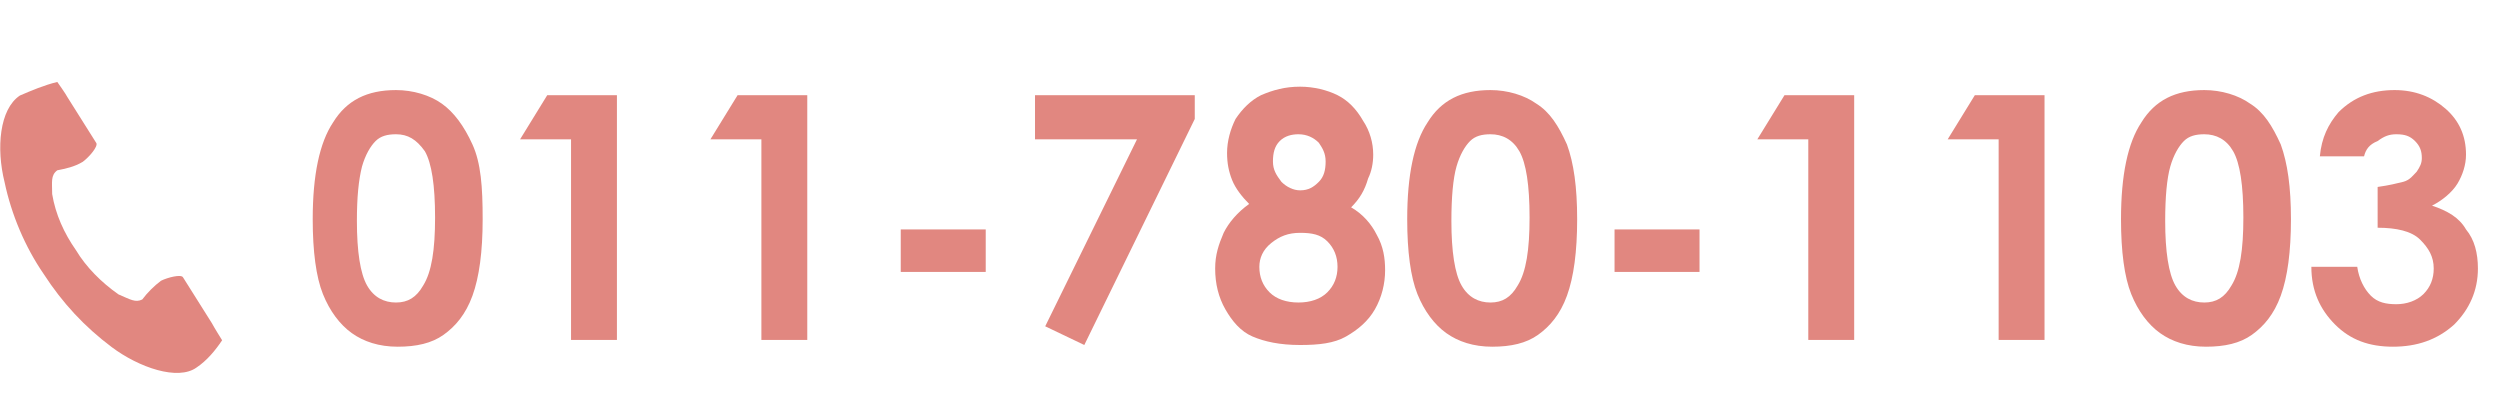 <?xml version="1.0" encoding="utf-8"?>
<!-- Generator: Adobe Illustrator 24.2.1, SVG Export Plug-In . SVG Version: 6.00 Build 0)  -->
<svg version="1.1" id="レイヤー_1" xmlns="http://www.w3.org/2000/svg" xmlns:xlink="http://www.w3.org/1999/xlink" x="0px"
	 y="0px" viewBox="0 0 147.1 24" style="enable-background:new 0 0 147.1 24;" xml:space="preserve">
<style type="text/css">
	.st0{enable-background:new    ;}
	.st1{fill:#E18780;}
</style>
<g class="st0">
	<path class="st1" d="M23.3,5.3c1,0,2,0.3,2.7,0.8s1.3,1.3,1.8,2.4s0.6,2.5,0.6,4.4c0,1.9-0.2,3.4-0.6,4.5s-1,1.8-1.7,2.3
		s-1.6,0.7-2.7,0.7s-2-0.3-2.7-0.8s-1.3-1.3-1.7-2.3s-0.6-2.5-0.6-4.4c0-2.6,0.4-4.5,1.2-5.7C20.4,5.9,21.6,5.3,23.3,5.3z M23.3,7.9
		c-0.5,0-0.9,0.1-1.2,0.4s-0.6,0.8-0.8,1.5C21.1,10.6,21,11.6,21,13c0,1.8,0.2,3.1,0.6,3.8s1,1,1.7,1c0.7,0,1.2-0.3,1.6-1
		c0.5-0.8,0.7-2.1,0.7-4c0-1.9-0.2-3.2-0.6-3.9C24.5,8.2,24,7.9,23.3,7.9z"/>
	<path class="st1" d="M32.2,5.6h4.1V20h-2.7V8.2h-3L32.2,5.6z"/>
	<path class="st1" d="M43.4,5.6h4.1V20h-2.7V8.2h-3L43.4,5.6z"/>
	<path class="st1" d="M53,13.5h5v2.5h-5V13.5z"/>
	<path class="st1" d="M60.9,5.6h9.4v1.4l-6.5,13.3l-2.3-1.1l5.4-11h-6V5.6z"/>
	<path class="st1" d="M79.5,12.2c0.7,0.4,1.2,1,1.5,1.6c0.4,0.7,0.5,1.4,0.5,2.1c0,0.8-0.2,1.6-0.6,2.3c-0.4,0.7-1,1.2-1.7,1.6
		c-0.7,0.4-1.6,0.5-2.7,0.5c-1.2,0-2.1-0.2-2.8-0.5c-0.7-0.3-1.2-0.9-1.6-1.6c-0.4-0.7-0.6-1.5-0.6-2.4c0-0.8,0.2-1.4,0.5-2.1
		c0.3-0.6,0.8-1.2,1.5-1.7c-0.4-0.4-0.8-0.9-1-1.4c-0.2-0.5-0.3-1-0.3-1.6c0-0.7,0.2-1.4,0.5-2c0.4-0.6,0.9-1.1,1.5-1.4
		c0.7-0.3,1.4-0.5,2.3-0.5c0.8,0,1.6,0.2,2.2,0.5c0.6,0.3,1.1,0.8,1.5,1.5c0.4,0.6,0.6,1.3,0.6,2c0,0.5-0.1,1-0.3,1.4
		C80.3,11.2,80,11.7,79.5,12.2z M76.5,13.7c-0.7,0-1.2,0.2-1.7,0.6s-0.7,0.9-0.7,1.4c0,0.6,0.2,1.1,0.6,1.5c0.4,0.4,1,0.6,1.7,0.6
		c0.7,0,1.3-0.2,1.7-0.6c0.4-0.4,0.6-0.9,0.6-1.5s-0.2-1.1-0.6-1.5S77.2,13.7,76.5,13.7z M76.4,7.9c-0.4,0-0.8,0.1-1.1,0.4
		C75,8.6,74.9,9,74.9,9.5s0.2,0.8,0.5,1.2c0.3,0.3,0.7,0.5,1.1,0.5c0.5,0,0.8-0.2,1.1-0.5c0.3-0.3,0.4-0.7,0.4-1.2
		c0-0.5-0.2-0.8-0.4-1.1C77.3,8.1,76.9,7.9,76.4,7.9z"/>
	<path class="st1" d="M87.7,5.3c1,0,2,0.3,2.7,0.8c0.8,0.5,1.3,1.3,1.8,2.4c0.4,1.1,0.6,2.5,0.6,4.4c0,1.9-0.2,3.4-0.6,4.5
		s-1,1.8-1.7,2.3c-0.7,0.5-1.6,0.7-2.7,0.7c-1.1,0-2-0.3-2.7-0.8c-0.7-0.5-1.3-1.3-1.7-2.3c-0.4-1-0.6-2.5-0.6-4.4
		c0-2.6,0.4-4.5,1.2-5.7C84.8,5.9,86,5.3,87.7,5.3z M87.7,7.9c-0.5,0-0.9,0.1-1.2,0.4s-0.6,0.8-0.8,1.5s-0.3,1.8-0.3,3.2
		c0,1.8,0.2,3.1,0.6,3.8c0.4,0.7,1,1,1.7,1c0.7,0,1.2-0.3,1.6-1c0.5-0.8,0.7-2.1,0.7-4c0-1.9-0.2-3.2-0.6-3.9S88.4,7.9,87.7,7.9z"/>
	<path class="st1" d="M95,13.5h5v2.5h-5V13.5z"/>
	<path class="st1" d="M105,5.6h4.1V20h-2.7V8.2h-3L105,5.6z"/>
	<path class="st1" d="M116.2,5.6h4.1V20h-2.7V8.2h-3L116.2,5.6z"/>
	<path class="st1" d="M129.7,5.3c1,0,2,0.3,2.7,0.8c0.8,0.5,1.3,1.3,1.8,2.4c0.4,1.1,0.6,2.5,0.6,4.4c0,1.9-0.2,3.4-0.6,4.5
		s-1,1.8-1.7,2.3c-0.7,0.5-1.6,0.7-2.7,0.7c-1.1,0-2-0.3-2.7-0.8c-0.7-0.5-1.3-1.3-1.7-2.3c-0.4-1-0.6-2.5-0.6-4.4
		c0-2.6,0.4-4.5,1.2-5.7C126.8,5.9,128,5.3,129.7,5.3z M129.7,7.9c-0.5,0-0.9,0.1-1.2,0.4s-0.6,0.8-0.8,1.5s-0.3,1.8-0.3,3.2
		c0,1.8,0.2,3.1,0.6,3.8c0.4,0.7,1,1,1.7,1c0.7,0,1.2-0.3,1.6-1c0.5-0.8,0.7-2.1,0.7-4c0-1.9-0.2-3.2-0.6-3.9S130.4,7.9,129.7,7.9z"
		/>
	<path class="st1" d="M139.1,9.2h-2.6c0.1-1.1,0.5-1.9,1.1-2.6c0.9-0.9,2-1.3,3.3-1.3c1.2,0,2.2,0.4,3,1.1c0.8,0.7,1.2,1.6,1.2,2.7
		c0,0.6-0.2,1.2-0.5,1.7c-0.3,0.5-0.9,1-1.5,1.3c0.9,0.3,1.6,0.7,2,1.4c0.5,0.6,0.7,1.4,0.7,2.3c0,1.3-0.5,2.4-1.4,3.3
		c-1,0.9-2.2,1.3-3.6,1.3c-1.4,0-2.5-0.4-3.4-1.3s-1.4-2-1.4-3.4h2.7c0.1,0.7,0.4,1.3,0.8,1.7s0.9,0.5,1.5,0.5
		c0.6,0,1.2-0.2,1.6-0.6s0.6-0.9,0.6-1.5c0-0.7-0.3-1.2-0.8-1.7s-1.4-0.7-2.5-0.7V11c0.7-0.1,1.1-0.2,1.5-0.3s0.6-0.4,0.8-0.6
		c0.2-0.3,0.3-0.5,0.3-0.8c0-0.4-0.1-0.7-0.4-1s-0.6-0.4-1.1-0.4c-0.4,0-0.7,0.1-1.1,0.4C139.4,8.5,139.2,8.8,139.1,9.2z"/>
</g>
<g id="_" transform="translate(54.17 236.921)">
	<path id="パス_450" class="st1" d="M-53-231.3c-1.2,0.8-1.4,3.1-0.9,5.1c0.4,1.9,1.2,3.8,2.3,5.4c1.1,1.7,2.4,3.1,4,4.3
		c1.6,1.2,3.9,2,5,1.2c0.6-0.4,1.1-1,1.5-1.6c0,0-0.5-0.8-0.6-1l-1.7-2.7c-0.1-0.2-0.9,0-1.3,0.2c-0.4,0.3-0.8,0.7-1.1,1.1
		c-0.4,0.2-0.7,0-1.4-0.3c-1-0.7-1.9-1.6-2.5-2.6c-0.7-1-1.2-2.1-1.4-3.3c0-0.7-0.1-1.1,0.3-1.4c0.5-0.1,1-0.2,1.5-0.5
		c0.4-0.3,0.9-0.9,0.8-1.1l-1.7-2.7c-0.1-0.2-0.6-0.9-0.6-0.9C-51.6-231.9-52.3-231.6-53-231.3z"/>
</g>
</svg>
